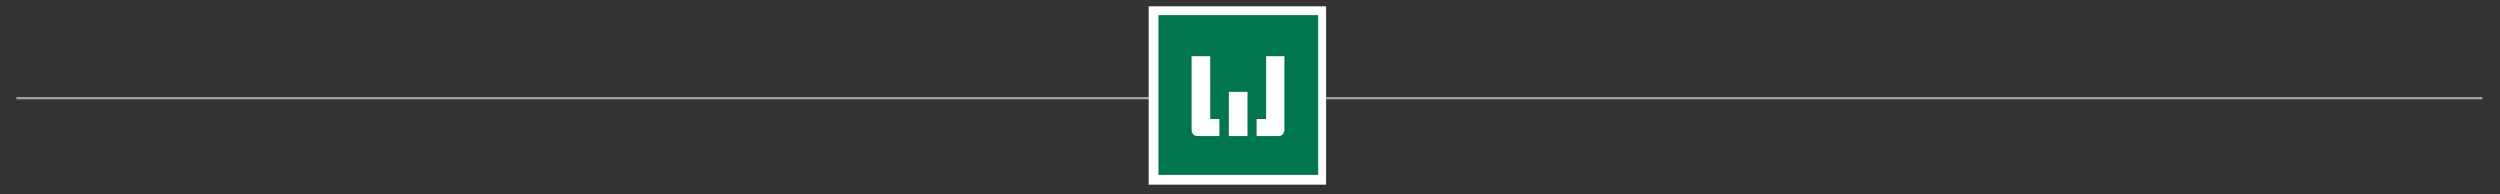<?xml version="1.0" encoding="utf-8"?>
<!-- Generator: Adobe Illustrator 26.1.0, SVG Export Plug-In . SVG Version: 6.00 Build 0)  -->
<svg version="1.1" id="Layer_1" xmlns="http://www.w3.org/2000/svg" xmlns:xlink="http://www.w3.org/1999/xlink" x="0px" y="0px"
	 viewBox="0 0 792 61.5" style="enable-background:new 0 0 792 61.5;" xml:space="preserve">
<rect x="0" y="0" width="792" height="61.5" fill="#333333" stroke="none"/>
<style type="text/css">
	.st0{fill:none;stroke:#A0A0A0;stroke-width:0.75;stroke-miterlimit:10;}
	.st1{fill:#FFFFFF;}
	.st2{clip-path:url(#SVGID_00000139252272852044236820000017482058657538939543_);}
	.st3{clip-path:url(#SVGID_00000013905453094691986320000012869399049225093772_);fill:#007550;}
</style>
<g>
	<line class="st0" x1="5.2" y1="31.1" x2="786.4" y2="31.1"/>
	<g>
		<rect x="363.9" y="2" class="st1" width="56.2" height="56.5"/>
		<g id="Icon__x28_Color_x29__00000053533772539281643560000012008644474367483015_">
			<g>
				<defs>
					<rect id="SVGID_1_" x="367" y="4.8" width="50.6" height="50.6"/>
				</defs>
				<clipPath id="SVGID_00000037691937055385475540000006982134492737293737_">
					<use xlink:href="#SVGID_1_"  style="overflow:visible;"/>
				</clipPath>
				<g style="clip-path:url(#SVGID_00000037691937055385475540000006982134492737293737_);">
					<defs>
						<rect id="SVGID_00000148656337573133823370000010643227530177122210_" x="367" y="4.8" width="50.6" height="50.6"/>
					</defs>
					<clipPath id="SVGID_00000109715946257153516640000008656137583281085373_">
						<use xlink:href="#SVGID_00000148656337573133823370000010643227530177122210_"  style="overflow:visible;"/>
					</clipPath>
					<path style="clip-path:url(#SVGID_00000109715946257153516640000008656137583281085373_);fill:#007550;" d="M417.5,55.4H367
						V4.8h50.6V55.4z M395.2,29.1h-5.9v14h5.9V29.1z M383.4,37.7V17.8h-5.9v23.4c0,0,0,1.9,1.9,1.9h6.9v-5.4H383.4z M401.1,17.8
						v19.9h-3v5.4h6.9c1.9,0,1.9-1.9,1.9-1.9V17.8H401.1z"/>
				</g>
			</g>
		</g>
	</g>
</g>
</svg>
